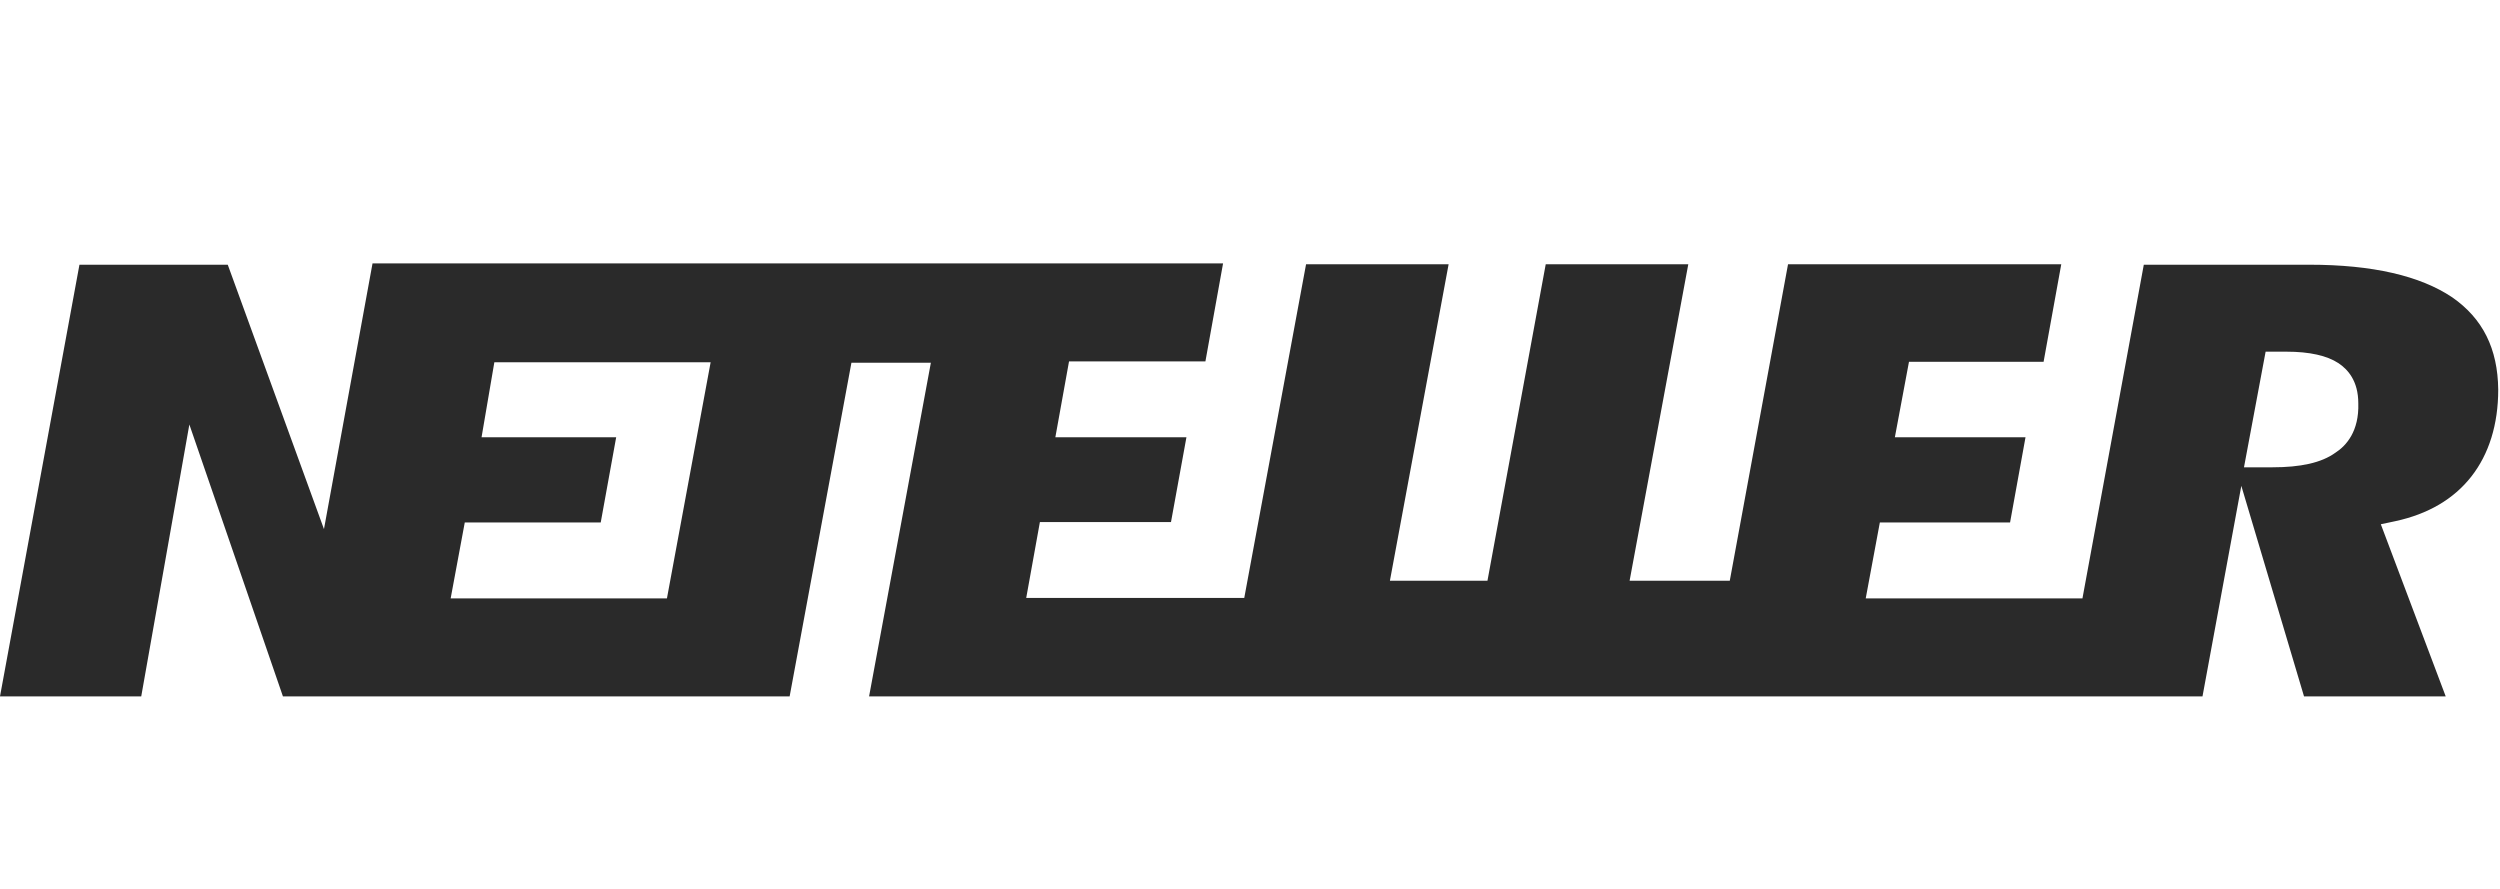 <svg width="194" height="69" viewBox="0 0 194 69" fill="none" xmlns="http://www.w3.org/2000/svg">
<path d="M190.3 23.077C187.801 21.398 184.1 20.542 179.203 20.542H166.359L161.598 46.436H144.78L145.876 40.545H155.981L157.179 33.934H147.041L148.137 28.077H158.582L159.954 20.508H138.751L134.23 45.066H126.457L131.011 20.508H119.948L115.427 45.066H107.857L112.412 20.508H101.35L96.554 46.402H79.634L80.696 40.511H90.869L92.067 33.934H81.895L82.957 28.043H93.54L94.91 20.439H28.908L25.14 41.059L17.674 20.542H6.165L0 54.039H10.96L14.694 32.941L21.955 54.039H61.276L66.071 28.146H72.236L67.441 54.039H170.914L173.927 37.702L178.792 54.039H189.787L184.752 40.682L185.881 40.442C188.417 39.894 190.403 38.73 191.773 36.983C193.142 35.236 193.862 32.941 193.862 30.235C193.828 27.05 192.663 24.721 190.3 23.077ZM51.754 46.436H34.971L36.066 40.545H46.616L47.815 33.934H37.368L38.361 28.112H55.145L51.754 46.436ZM181.224 35.133C180.128 35.921 178.517 36.263 176.326 36.263H174.133L175.812 27.29H177.422C179.237 27.29 180.574 27.598 181.463 28.18C182.183 28.66 183.004 29.55 183.004 31.297C183.073 33.455 182.079 34.585 181.224 35.133Z" fill="#2A2A2A"/>
</svg>
